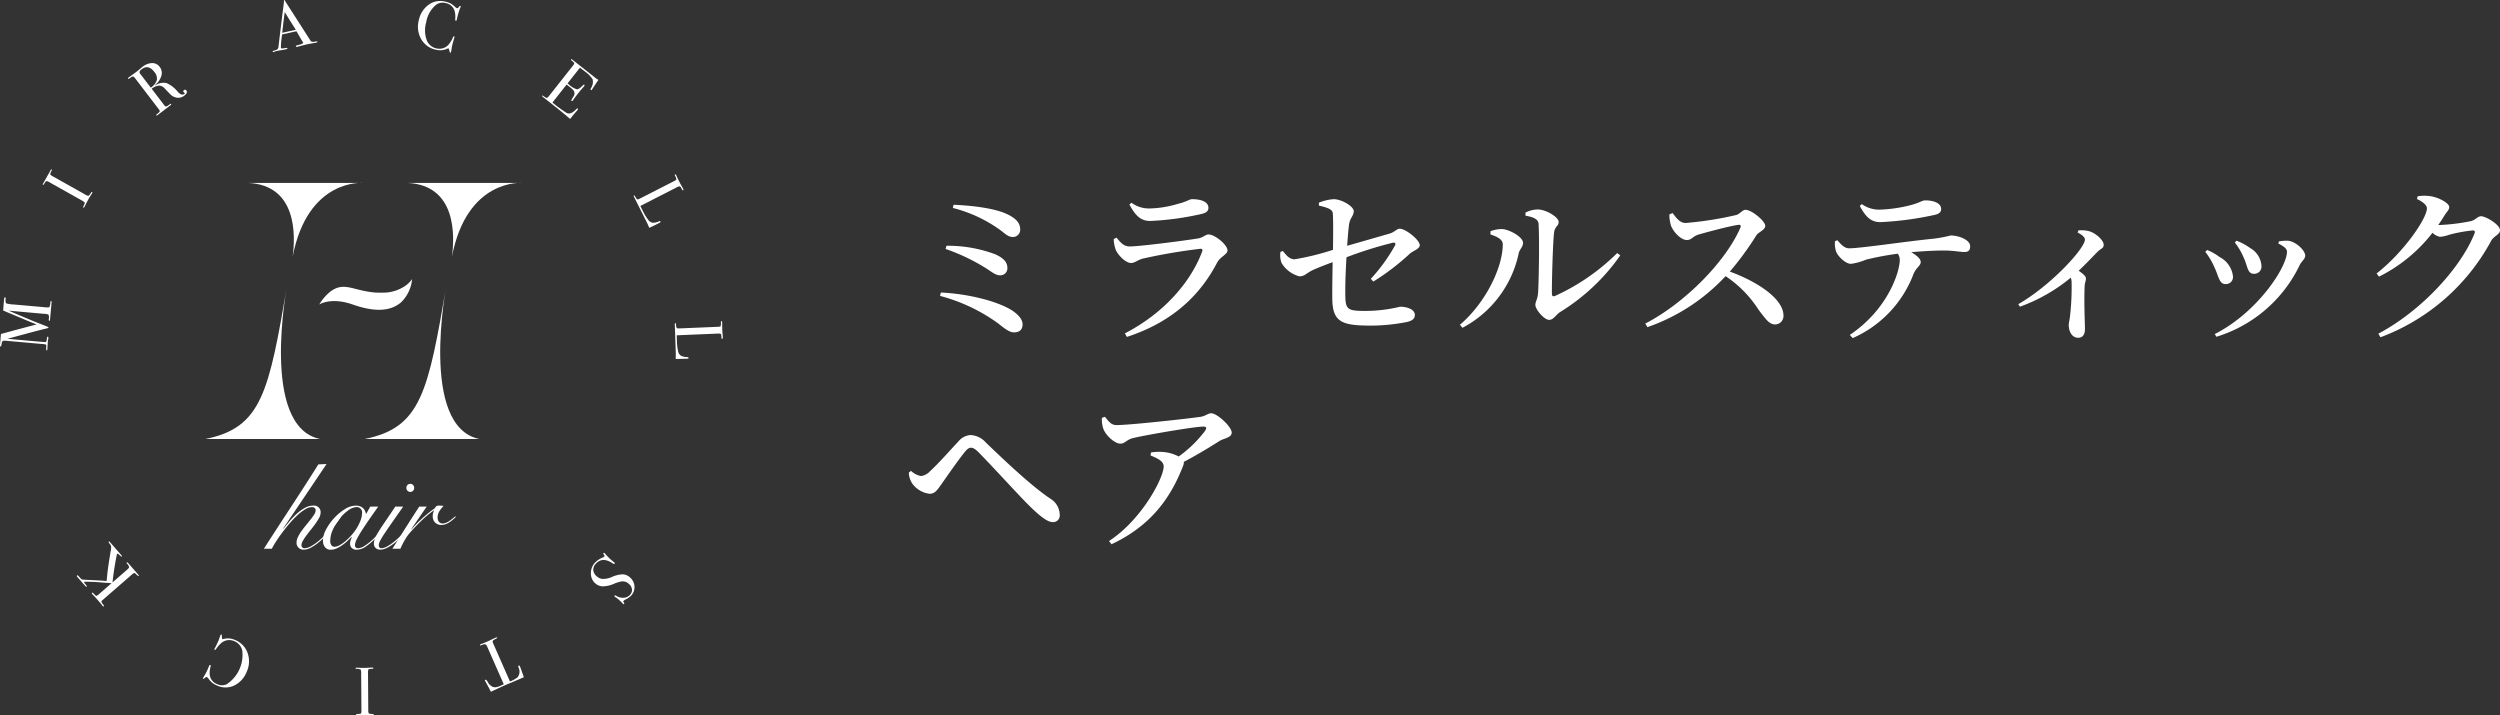 <svg data-name="グループ 15937" xmlns="http://www.w3.org/2000/svg" width="444.339" height="127.099"><rect width="100%" height="100%" fill="#333333" stroke="none"/><defs><clipPath id="a"><path data-name="長方形 65" fill="#fff" d="M0 0h128.469v127.099H0z"/></clipPath></defs><path data-name="パス 116" d="M178.959 38.043c-2.19-1.02-6-1.5-9.48-1.65l-.12.57a24.788 24.788 0 0 1 8.43 3.93c1.05.81 1.44 1.23 2.31 1.23a1.3 1.3 0 0 0 1.23-1.29c0-1.08-.57-1.95-2.37-2.79Zm-10.89 6.21a34.681 34.681 0 0 1 7.5 3.63c1.02.69 1.53 1.05 2.19 1.05a1.25 1.25 0 0 0 1.29-1.32c0-1.14-.9-1.86-2.19-2.43a24 24 0 0 0-8.64-1.5Zm-.99 8.34a31.086 31.086 0 0 1 10.29 4.86c1.14.9 2.01 1.62 2.85 1.62 1.14 0 1.53-.63 1.53-1.44 0-.84-.78-1.8-2.07-2.58-2.64-1.59-7.77-2.85-12.45-3.06Zm31.2-8.28c.3.87 1.71 2.43 2.76 2.43.66 0 1.17-.54 2.07-.78a100.633 100.633 0 0 1 10.2-1.74c.36-.03.48.12.36.48-1.98 5.31-6.66 10.89-13.74 14.55l.36.63c8.43-2.76 13.17-7.71 16.05-13.23.54-1.02 1.83-1.44 1.83-2.13 0-1.02-2.25-2.85-3.36-2.85-.6 0-.93.57-1.95.72-2.19.36-10.26 1.41-12.06 1.41-1.05 0-1.59-.63-2.34-1.56l-.51.24a6 6 0 0 0 .33 1.83Zm16.5-7.38c0-.99-1.17-1.53-2.88-1.53-.54 0-.93.45-2.58.84a18.651 18.651 0 0 1-5.07.81 5.258 5.258 0 0 1-3.15-1.02l-.36.33c1.05 1.92 1.98 2.91 3.69 2.91a50.767 50.767 0 0 0 9.06-1.23c.96-.21 1.29-.57 1.29-1.11Zm29.31 13.11a41.93 41.93 0 0 0 6.45-4.92c.6-.57 1.8-.84 1.8-1.56 0-.9-2.49-2.91-3.54-2.91-.57 0-.9.6-1.83.87-1.56.45-5.01 1.44-7.53 2.16.12-1.71.24-3.15.36-3.93.18-1.05.81-1.41.81-2.22 0-.84-2.13-2.13-3.57-2.13a8.236 8.236 0 0 0-2.64.63l.03.51c1.5.36 2.37.63 2.46 1.35.09 1.14.06 4.08.03 6.51a45.764 45.764 0 0 1-6.81 1.68c-.93 0-1.47-.69-2.1-1.47l-.42.15a3.823 3.823 0 0 0 .18 1.95 5.2 5.2 0 0 0 3.18 2.4c.96 0 1.2-.54 2.37-1.11.99-.45 2.34-.96 3.54-1.41-.03 2.04-.09 4.8-.06 6.6.06 4.2 1.89 4.68 7.05 4.68a33.748 33.748 0 0 0 6.15-.63c.81-.18 1.47-.48 1.47-1.26 0-1.05-1.5-1.47-2.61-1.47a26.216 26.216 0 0 1-6.18.75c-3.15 0-3.54-.24-3.57-2.76-.03-1.77.06-4.38.21-6.78a71.215 71.215 0 0 1 8.22-2.58c.42-.09.6.15.39.51a30.75 30.75 0 0 1-4.29 5.91Zm27.06-11.7c1.47.24 2.28.66 2.31 1.47.18 2.88.03 10.74-.09 12.3-.12 1.17-.48 1.5-.48 2.1 0 .75 1.53 2.64 2.46 2.64.75 0 1.23-.93 1.92-1.38a36.093 36.093 0 0 0 10.71-10.08l-.54-.42a37.954 37.954 0 0 1-11.04 7.62c-.36.15-.57.03-.57-.39-.03-2.19.18-9.3.39-10.89.12-1.05.81-1.14.81-1.86 0-.87-2.25-2.22-3.69-2.22a4.693 4.693 0 0 0-2.22.57Zm-4.05 5.07c0 4.02-2.97 10.35-7.62 14.31l.45.54a19.5 19.5 0 0 0 9.99-13.2c.15-.75.78-1.17.78-1.89 0-1.08-2.46-2.4-3.72-2.46a5.533 5.533 0 0 0-2.07.39v.57c.9.3 2.19.78 2.19 1.74Zm29.61-5.31a6.372 6.372 0 0 0 .3 2.04c.36.96 1.68 2.52 2.82 2.52.81 0 1.05-.66 2.01-.96 1.56-.45 5.55-1.53 7.14-1.74.33-.03.51.06.36.48-2.58 6-9.84 13.41-16.92 17.07l.39.63a34.306 34.306 0 0 0 13.89-9.06 20.277 20.277 0 0 1 5.88 6c1.26 1.65 1.89 2.58 2.91 2.58a1.5 1.5 0 0 0 1.5-1.56c0-3-4.65-6.06-9.54-7.83a53.377 53.377 0 0 0 4.74-6.48c.36-.54 1.56-.93 1.56-1.65 0-.84-2.4-2.85-3.51-2.85-.54 0-.99.75-1.68.93a62.341 62.341 0 0 1-8.97 1.41c-1.02 0-1.71-.96-2.31-1.77Zm33.84-1.5c1.02 1.89 1.95 2.88 3.66 2.88a57.2 57.2 0 0 0 9.51-1.26c.96-.18 1.29-.54 1.29-1.08 0-.96-1.17-1.53-2.85-1.53-.51 0-.93.42-2.55.84a25.066 25.066 0 0 1-5.58.81 5.27 5.27 0 0 1-3.12-.99Zm-4.41 6.27a4.531 4.531 0 0 0 .18 1.77c.33.96 1.77 2.28 2.67 2.25a10.862 10.862 0 0 0 2.7-.75 52.275 52.275 0 0 1 5.61-1.05 1.871 1.871 0 0 1 .36 1.11c0 2.04-2.04 8.73-8.88 13.32l.51.57a20.26 20.26 0 0 0 10.8-11.37c.51-1.23 1.29-1.47 1.29-2.16 0-.57-.72-1.17-1.68-1.74 2.34-.21 4.47-.3 5.82-.3 1.62 0 2.97.27 3.57.27.75 0 1.08-.27 1.08-1.05 0-1.05-1.89-1.89-3.48-1.89a24.012 24.012 0 0 1-3 .57c-4.68.45-12.99 1.71-15.03 1.71-.84 0-1.41-.66-2.1-1.44Zm43.14-1.53c.6.27 1.29.78 1.29 1.23 0 1.56-6 8.13-11.85 11.49l.3.45a30.477 30.477 0 0 0 9.03-5.16 2.335 2.335 0 0 1 .15.84 45.724 45.724 0 0 1-.27 5.88c-.06.75-.24 1.26-.24 1.68 0 1.11.54 2.28 1.68 2.28.81 0 1.2-.6 1.2-1.53 0-1.2-.18-4.47-.06-7.59.03-.63.24-1.05.24-1.41 0-.42-.57-.87-1.29-1.38 1.35-1.29 2.49-2.49 3.3-3.33.63-.63 1.14-.63 1.14-1.29 0-.78-1.35-2.04-2.55-2.4a5.521 5.521 0 0 0-1.95-.15Zm29.49 4.41c.75 1.62.66 2.91 1.83 2.91a1.281 1.281 0 0 0 1.35-1.32 3.929 3.929 0 0 0-2.04-3.27 10.193 10.193 0 0 0-2.4-1.29l-.3.33a11.355 11.355 0 0 1 1.56 2.64Zm9.96 1.38c.33-.69.99-1.11.99-1.68 0-.99-1.74-2.58-3.12-2.67a8.449 8.449 0 0 0-1.56.12l-.09.39c.99.48 1.53.93 1.53 1.44 0 2.76-5.25 10.8-12.84 14.64l.3.48a24.285 24.285 0 0 0 14.79-12.72Zm-15.15.36c.78 1.65.84 3 1.98 3a1.251 1.251 0 0 0 1.32-1.35 4.374 4.374 0 0 0-2.37-3.45 9.426 9.426 0 0 0-2.22-1.26l-.33.33a12.6 12.6 0 0 1 1.62 2.73Zm39.78-7.5c.39-.54.75-1.11 1.08-1.65.48-.78.87-.99.87-1.56 0-.69-1.98-1.8-3.63-1.95a6.92 6.92 0 0 0-1.98.06l-.12.48c1.02.48 1.77 1.08 1.77 1.65 0 1.83-4.17 7.86-8.94 11.58l.42.57a27.587 27.587 0 0 0 9.51-7.8 2.592 2.592 0 0 0 1.35.72 6.687 6.687 0 0 0 1.68-.39 27.08 27.08 0 0 1 4.14-.75c.3 0 .45.15.3.54-2.43 6.12-9.45 13.77-17.1 17.82l.39.63a37.067 37.067 0 0 0 19.68-17.16c.48-.84 1.56-1.11 1.56-1.86 0-1.02-2.55-2.49-3.36-2.49-.6 0-.99.66-1.8.87a35.858 35.858 0 0 1-5.58.69Zm-271.2 45.97a4.463 4.463 0 0 0 3.06 1.8c.99 0 1.44-.78 2.13-1.74.99-1.41 3.18-4.56 4.14-5.7.45-.57.78-.75 1.08-.75.36 0 .75.21 1.32.78 1.95 1.95 6.69 7.14 8.55 9.03 2.19 2.22 3.69 3.42 4.68 3.42a1.187 1.187 0 0 0 1.23-1.35 3.365 3.365 0 0 0-1.53-2.73c-3.3-2.19-7.68-6.3-11.64-10.11a3.829 3.829 0 0 0-2.7-1.29 3.075 3.075 0 0 0-2.19 1.2c-.96.99-3.54 3.93-4.98 5.22a2.711 2.711 0 0 1-1.59.87 3.425 3.425 0 0 1-1.8-.93l-.39.33a3.759 3.759 0 0 0 .63 1.95Zm33.69-11.7a5.019 5.019 0 0 0 .3 2.07c.45 1.11 2.01 2.52 2.97 2.52.84 0 1.08-.69 2.25-.99 3.15-.72 11.1-2.04 12.42-2.04.6 0 .75.12.42.72a21.475 21.475 0 0 1-4.71 4.59 7.341 7.341 0 0 0-2.91-.81 9.422 9.422 0 0 0-2.01.09l-.09.54c1.26.51 2.34 1.02 2.34 1.95 0 2.01-3.87 9.45-9.72 13.26l.45.57c6.75-3.18 10.41-7.92 12.75-14.01a1.235 1.235 0 0 0 .09-.63c2.58-1.35 5.04-2.88 6.36-3.72.69-.45 2.16-.57 2.16-1.47 0-1.08-2.61-3.45-3.63-3.45-.63 0-1.02.51-1.92.63-1.95.3-12.51 1.47-14.91 1.47-.93 0-1.32-.54-2.07-1.47Z" fill="#fff"/><g data-name="グループ 15936"><g data-name="グループ 15"><g data-name="グループ 14" clip-path="url(#a)" fill="#fff"><path data-name="パス 94" d="M9.086 53.504c.069.007.1.094.08.263l-.011.133-.056.616c-.027.298-.046.528-.062.689l-.075.847-.059.652-.007.085c-.015.169-.06.25-.131.244s-.111-.128-.091-.362a1.267 1.267 0 0 0-.065-.762 2.452 2.452 0 0 0-.806-.133l-6.274-.561q.013 0 .412.171 1.419.616 4.272 1.8l1.875.734q.553.221.546.294c-.006.057-.108.108-.307.156q-1.132.25-5.668 1.483l-1.334.364.629.057 3.929.352q2.211.2 2.24.164c.109-.047.18-.236.21-.567.023-.266.076-.395.156-.388s.124.1.11.266a1.7 1.7 0 0 1-.05.289 2.044 2.044 0 0 0-.052.3l-.076 1.394c-.013.145-.056.214-.128.208s-.1-.241-.073-.7c.019-.193 0-.309-.066-.346a2.154 2.154 0 0 0-.625-.1l-5.8-.519a10.944 10.944 0 0 0-1.093-.073.333.333 0 0 0-.246.18 3.015 3.015 0 0 0-.157.669c-.019.128-.062.189-.126.183-.087-.008-.122-.13-.1-.366 0-.033.009-.1.018-.208l.057-.636q.063-.721.082-1.016.161-.046 1.965-.531.75-.211 4.372-1.166-.766-.3-1.505-.607l-3.89-1.634c-.221-.092-.4-.175-.547-.244l.151-1.824a1.631 1.631 0 0 1 .076-.459.124.124 0 0 1 .114-.05c.081.007.114.079.1.216a2.892 2.892 0 0 0-.017.462.594.594 0 0 0 .159.416 7.2 7.2 0 0 0 1.411.188l5.639.5c.324.029.517.014.579-.046a1.717 1.717 0 0 0 .179-.776l.006-.073c.015-.161.057-.239.125-.233"/><path data-name="パス 95" d="M16.371 34.133c.06.033.066.092.018.178l-.06.106a16.18 16.18 0 0 0-.84 1.421c-.1.177-.191.357-.275.542-.045.1-.12.238-.228.429q-.077.138-.172.084c-.056-.031-.036-.141.059-.327.152-.287.212-.472.179-.556s-.222-.222-.569-.417l-5.585-3.134a1.774 1.774 0 0 0-.615-.274c-.094 0-.247.176-.457.519-.083.131-.146.186-.19.161s-.059-.09-.012-.175l.809-1.441q.09-.16.358-.612l.216-.412c.065-.112.126-.153.186-.12s0 .206-.165.528c-.093.183-.122.31-.089.38a1.158 1.158 0 0 0 .412.31l5.652 3.172a2.136 2.136 0 0 0 .686.316c.12-.034.3-.238.523-.611.045-.079.1-.1.156-.066"/><path data-name="パス 96" d="M33.121 16.079q.307.407-.367.922a1.69 1.69 0 0 1-1.656.272 1.843 1.843 0 0 1-.633-.337q-.245-.21-1.132-1.151a1.48 1.48 0 0 0-1.062-.57 2.427 2.427 0 0 0-1.311.564l2.32 3.038c.1.129.264.131.493.006a9.32 9.32 0 0 0 .459-.321c.085-.063.145-.069.185-.018s.012.128-.1.212l-.117.089-.838.641-.493.376-.443.339-.376.286c-.142.109-.234.134-.278.077s.038-.142.221-.292c.3-.237.432-.4.4-.492a1.187 1.187 0 0 0-.248-.405l-4.068-5.324c-.2-.258-.341-.39-.434-.4s-.281.087-.564.291c-.161.123-.263.156-.307.1s-.023-.136.081-.214a.617.617 0 0 1 .093-.058l1.306-.95c.129-.1.305-.24.529-.426.245-.214.418-.359.521-.438a2.886 2.886 0 0 1 1.729-.686 1.623 1.623 0 0 1 1.355.683 1.732 1.732 0 0 1 .31 1.527 3.276 3.276 0 0 1-1.071 1.636c-.054.051-.078.085-.075.1.02.026.062.014.126-.034a2.579 2.579 0 0 1 1.937-.354 5.307 5.307 0 0 1 1.988 1.553q.682.733 1.146.38c.1-.073.131-.13.1-.168a.031.031 0 0 0-.024-.012.563.563 0 0 1-.181-.136.23.23 0 0 1 .059-.365.263.263 0 0 1 .416.063m-5.69-3.306q-1.051-1.378-2.249-.466a.968.968 0 0 0-.368.419.454.454 0 0 0 .12.4l1.871 2.45a2.543 2.543 0 0 0 1.078-1.358 1.765 1.765 0 0 0-.453-1.441"/><path data-name="パス 97" d="M56.413 7.424q.022.1-.154.141a1.96 1.96 0 0 1-.216.035l-1.518.285-1.495.379a1.361 1.361 0 0 1-.175.051q-.237.053-.266-.072c-.02-.091.076-.16.29-.207.693-.161 1.027-.308 1-.44a.571.571 0 0 0-.044-.087l-.167-.293-.1-.151q-.186-.345-.878-1.511l-2.534.559a13.262 13.262 0 0 0-.23 2.338.189.189 0 0 0 .187.17c.026 0 .227-.025.6-.084q.346-.064.37.043c.017.079-.076.142-.283.187-.363.08-.79.157-1.278.232-.12.018-.244.041-.37.07a1.7 1.7 0 0 0-.36.12.8.8 0 0 1-.15.054c-.11.025-.175 0-.189-.07s.1-.139.346-.2a1.187 1.187 0 0 0 .514-.232.7.7 0 0 0 .182-.441q.559-4.717.93-7.581a1.4 1.4 0 0 1 .04-.339V.153c0-.092.026-.142.066-.151.023-.005.047.014.074.058q.256.428 1.125 1.777.682 1.057 3.4 5.3a.59.59 0 0 0 .318.288 1.778 1.778 0 0 0 .629-.049c.208-.038.318-.023.334.043m-3.836-2.125q-.31-.494-1.029-1.625l-.932-1.517q-.21 1.421-.45 3.675Z"/><path data-name="パス 98" d="M80.773 6.666c0-.015-.027.089-.1.314-.136.45-.254.889-.351 1.314a2.842 2.842 0 0 0-.043.3 5.142 5.142 0 0 1-.1.531l-.024.106c-.023.1-.068.146-.131.132s-.1-.087-.125-.216a1.246 1.246 0 0 0-.214-.584 3.08 3.08 0 0 1-2.218.274 3.88 3.88 0 0 1-2.6-1.874 4.4 4.4 0 0 1-.44-3.32A4.507 4.507 0 0 1 76.176.846 3.537 3.537 0 0 1 79.149.29a3.78 3.78 0 0 1 .94.321 4.235 4.235 0 0 1 .8.613.917.917 0 0 0 .354.244c.07.015.152-.032.245-.143.153-.2.261-.289.324-.274a.086.086 0 0 1 .073.116.877.877 0 0 1-.059.149 11.553 11.553 0 0 0-.619 2.1c-.035.15-.066.234-.1.252a.133.133 0 0 1-.1.013c-.079-.018-.113-.1-.1-.26a4.1 4.1 0 0 0-.114-1.509 2.038 2.038 0 0 0-1.6-1.365 1.955 1.955 0 0 0-1.665.288 5.086 5.086 0 0 0-1.777 3.128 5.11 5.11 0 0 0 .125 3.255 2.351 2.351 0 0 0 1.7 1.386 2.211 2.211 0 0 0 1.193-.043 2.091 2.091 0 0 0 .97-.643 4.966 4.966 0 0 0 .74-1.212c.074-.183.147-.266.218-.25s.1.087.077.2"/><path data-name="パス 99" d="M102.634 19.576q-.03.039-.388.452t-.666.8l-.247.315q-.891-.795-3.652-2.975l-.658-.52-.439-.345-.095-.076c-.122-.1-.161-.168-.12-.219a.071.071 0 0 1 .1-.015c.02.015.147.1.382.26q.264.177.382.132a1.438 1.438 0 0 0 .409-.408l4.239-5.37c.146-.185.2-.316.18-.394a1.785 1.785 0 0 0-.478-.462c-.1-.08-.131-.148-.089-.2s.134-.026.272.085l1.63 1.286 1.077.85 1.334 1.053a4.06 4.06 0 0 0 .555.375q-.3.426-.81 1.2l-.286.44a.8.8 0 0 1-.087.131c-.051.064-.1.073-.161.028s-.059-.175.037-.36a1.99 1.99 0 0 0 .272-1.559 5.5 5.5 0 0 0-1.465-1.437l-.782-.616-2.211 2.8.227.181a3.819 3.819 0 0 0 1.429.864q.361.023 1.064-.691c.117-.124.206-.164.262-.117s.06.139-.03.254-.23.277-.417.49-.329.375-.418.49q-.806 1.018-1.077 1.424a1.993 1.993 0 0 1-.12.168c-.064.083-.131.1-.2.042a.118.118 0 0 1-.026-.152c.027-.067.139-.264.337-.593a.967.967 0 0 0 .084-1.062 5.024 5.024 0 0 0-.847-.762l-.427-.336-2.519 3.192a23.545 23.545 0 0 0 2.524 1.856q.741.356 1.665-.641c.138-.147.239-.192.31-.137s.043.142-.062.275"/><path data-name="パス 100" d="M116.349 40.046c-.188.1-.5.244-.946.443l-.06-.119q-.034-.065-.139-.324a7.719 7.719 0 0 0-.265-.572l-2.26-4.5c-.063-.123-.062-.2 0-.234s.134.055.247.242q.232.4.344.445c.074.03.222-.012.447-.126l6.074-3.1c.267-.136.407-.242.424-.318a1.521 1.521 0 0 0-.23-.611q-.106-.206.013-.266c.065-.033.119-.007.163.08l.051.1q.15.372.691 1.432c.033.065.1.188.209.37s.192.333.254.456l.062.119c.066.13.062.213-.009.25a.086.086 0 0 1-.112-.018 2.981 2.981 0 0 1-.218-.359c-.113-.205-.212-.313-.294-.321a1.65 1.65 0 0 0-.6.23l-6.378 3.258q.138.3.4.817a9.537 9.537 0 0 0 1.041 1.717 1.137 1.137 0 0 0 .848.454 2.705 2.705 0 0 0 1.072-.275c.1-.041.164-.023.2.052s.013.159-.1.207l-.272.139-.1.05-.152.077Z"/><path data-name="パス 101" d="M121.142 63.784c-.211.009-.558.011-1.045.007v-.133c0-.048 0-.166.01-.352s.007-.4 0-.63l-.172-5.037c-.006-.138.027-.208.1-.211s.1.1.123.323a1.2 1.2 0 0 0 .125.547c.055.059.208.083.459.073l6.817-.283c.3-.012.472-.049.517-.112a1.519 1.519 0 0 0 .046-.652c-.007-.154.035-.233.123-.236.073 0 .112.043.116.14v.109q-.02.4.029 1.59c0 .073.016.214.037.424s.033.382.04.52v.134c.007.145-.032.22-.112.223a.084.084 0 0 1-.093-.063 2.946 2.946 0 0 1-.048-.417c-.018-.234-.062-.371-.132-.413a1.65 1.65 0 0 0-.639-.04l-7.156.3q0 .328.026.91a9.548 9.548 0 0 0 .228 2 1.135 1.135 0 0 0 .579.765 2.708 2.708 0 0 0 1.089.2c.1 0 .161.048.164.133 0 .1-.054.15-.177.147l-.3.013h-.11l-.169.007Z"/><path data-name="パス 102" d="M105.812 103.694a2.334 2.334 0 0 1-.79-1.78 2.718 2.718 0 0 1 .731-1.913 4.026 4.026 0 0 1 1.344-.9 1 1 0 0 0 .325-.2c.065-.072.023-.192-.128-.36-.08-.084-.089-.161-.024-.233s.117-.058.189.007a.62.62 0 0 1 .1.106 10.611 10.611 0 0 0 .955.989c.062.054.235.2.522.437a1.2 1.2 0 0 1 .153.121c.09.081.1.158.038.23s-.164.037-.332-.07q-1.834-1.224-2.994.067a1.532 1.532 0 0 0-.456 1.134 1.626 1.626 0 0 0 .608 1.093 1.77 1.77 0 0 0 1.126.481 4.117 4.117 0 0 0 1.614-.369 5.047 5.047 0 0 1 1.893-.454 1.985 1.985 0 0 1 1.284.551 2.259 2.259 0 0 1 .8 1.594 2.213 2.213 0 0 1-.612 1.661 3.472 3.472 0 0 1-.97.662 1.2 1.2 0 0 0-.324.215.242.242 0 0 0-.082.164.636.636 0 0 0 .138.229.13.13 0 0 1 0 .181c-.054.06-.119.058-.189-.007a.615.615 0 0 1-.1-.106 6.016 6.016 0 0 0-.5-.5 5.465 5.465 0 0 0-.727-.572l-.153-.121c-.071-.054-.079-.11-.026-.17s.171-.049.33.051a2.173 2.173 0 0 0 1.312.33 1.57 1.57 0 0 0 1.1-.51 1.247 1.247 0 0 0 .357-.977 1.5 1.5 0 0 0-.546-.972 1.605 1.605 0 0 0-1.278-.448 6.319 6.319 0 0 0-1.4.436 5.2 5.2 0 0 1-1.959.444 2.029 2.029 0 0 1-1.33-.527"/><path data-name="パス 103" d="M86.2 121.026a.134.134 0 0 1 .069-.2c.09-.04.194.029.316.2l.221.38a2.115 2.115 0 0 0 .555.566 1.193 1.193 0 0 0 .97.128 2.565 2.565 0 0 0 .58-.189c.344-.164.552-.263.624-.3l-2.955-6.708c-.118-.268-.263-.4-.431-.408a2.207 2.207 0 0 0-.652.208c-.092.032-.149.02-.173-.036s.017-.121.134-.172a.988.988 0 0 1 .161-.058q.675-.272.955-.394c.244-.107.471-.214.681-.319s.481-.233.814-.379c.17-.075.269-.083.3-.024s-.113.175-.429.322c-.229.1-.357.215-.381.341a1.216 1.216 0 0 0 .146.481l2.935 6.664a6 6 0 0 0 1.317-.713 1.586 1.586 0 0 0 .221-1.728c-.076-.233-.073-.366.008-.4s.168.019.237.175c.035.081.067.164.1.25l.09.265c.127.35.292.814.491 1.388l-.5.221-2.281.965q-.406.164-1.244.548l-1.829.845q-.3-.612-.958-1.78a.4.4 0 0 0-.048-.078.465.465 0 0 1-.037-.057"/><path data-name="パス 104" d="M63.203 118.771c0-.069.047-.1.145-.1h.122a15.315 15.315 0 0 0 1.65.024c.2 0 .406-.01.607-.029.106-.01.268-.014.486-.015.106 0 .157.034.159.108s-.1.1-.315.112q-.484.015-.569.12a1.558 1.558 0 0 0-.08.7l.047 6.4a1.783 1.783 0 0 0 .068.669c.049.081.275.128.677.141.156.006.233.034.233.084s-.047.1-.145.1l-1.653.012c-.12 0-.358 0-.708-.006l-.464.015c-.131 0-.2-.033-.2-.1s.178-.1.54-.119c.2-.009.33-.047.374-.112a1.1 1.1 0 0 0 .063-.51l-.047-6.482a2.1 2.1 0 0 0-.068-.752 1.425 1.425 0 0 0-.788-.152c-.09 0-.135-.034-.135-.1"/><path data-name="パス 105" d="M38.141 115.292a19.712 19.712 0 0 0 .73-1.522c.019-.046.051-.139.095-.283a5.2 5.2 0 0 1 .191-.506l.041-.1c.042-.1.092-.132.152-.107s.088.1.085.235a1.255 1.255 0 0 0 .107.613 3.079 3.079 0 0 1 2.232.122 3.881 3.881 0 0 1 2.229 2.305 4.394 4.394 0 0 1-.155 3.346 4.5 4.5 0 0 1-2.211 2.442 3.539 3.539 0 0 1-3.024.021 3.821 3.821 0 0 1-.87-.483 4.26 4.26 0 0 1-.678-.745.91.91 0 0 0-.307-.3c-.066-.029-.155 0-.265.1-.186.167-.308.238-.368.212a.087.087 0 0 1-.051-.128.863.863 0 0 1 .084-.135 11.707 11.707 0 0 0 .982-1.957c.06-.141.106-.218.137-.231a.132.132 0 0 1 .1.005c.076.032.093.123.054.274a4.105 4.105 0 0 0-.153 1.505 2.033 2.033 0 0 0 1.337 1.627 1.951 1.951 0 0 0 1.686.007 6.261 6.261 0 0 0 2.758-5.99 2.349 2.349 0 0 0-1.426-1.665 2.216 2.216 0 0 0-1.183-.168 2.093 2.093 0 0 0-1.069.46 4.9 4.9 0 0 0-.942 1.063c-.106.166-.193.234-.259.205s-.089-.1-.04-.215"/><path data-name="パス 106" d="M19.319 96.264c.056-.048.12-.029.2.057l.063.073.955 1.1.932 1.071c.033.037.066.076.1.119.1.116.129.194.084.234s-.142-.01-.285-.153c-.307-.291-.5-.405-.57-.341a50.692 50.692 0 0 0-.8 5.09l2.64-2.3c.214-.186.316-.334.309-.446a1.458 1.458 0 0 0-.393-.608.114.114 0 0 1 0-.181c.054-.047.119-.028.194.058l.143.164 1.108 1.273.242.279.284.326.07.082c.081.092.095.16.042.205s-.188-.035-.39-.256c-.186-.2-.34-.285-.456-.246a3.471 3.471 0 0 0-.6.474l-5.1 4.437q-.183.177.25.674c.131.15.162.255.095.313s-.128.019-.219-.085a2.05 2.05 0 0 1-.095-.128q-.109-.165-.7-.838-.625-.72-.812-.9a4.102 4.102 0 0 1-.194-.2c-.1-.11-.112-.194-.045-.253a.088.088 0 0 1 .115-.009 3.168 3.168 0 0 1 .3.3c.162.174.278.259.351.256a1.2 1.2 0 0 0 .456-.307l2.236-1.944-1.456-.1a31.833 31.833 0 0 0-3.387-.159q-.121.1.265.525.248.266.146.354-.064.056-.185-.064a30.58 30.58 0 0 1-.781-.881l-.439-.5a4.8 4.8 0 0 1-.31-.374c-.041-.072-.037-.129.012-.171.068-.059.159-.021.277.114a3.825 3.825 0 0 0 .49.524.665.665 0 0 0 .36.106q1.141.051 3.447.18l.445.043h.23q.018-.11.1-.889.127-1.463.636-4.432a3.363 3.363 0 0 0 .076-.8 1.334 1.334 0 0 0-.294-.525c-.143-.188-.189-.3-.14-.346"/><path data-name="パス 107" d="M64.525 32.512H44.112c8.654.412 8.437 9.235 7.9 13.137 2.679-14 12.51-13.137 12.51-13.137"/><path data-name="パス 108" d="M56.898 78.029H36.485c10.056-2 11.287-8.33 14.566-27.391 0 0-4.912 25.194 5.847 27.391"/><path data-name="パス 109" d="M92.834 32.512H72.42c8.654.412 8.437 9.235 7.9 13.137 2.679-14 12.51-13.137 12.51-13.137"/><path data-name="パス 110" d="M85.206 78.029H64.793c10.056-2 11.287-8.33 14.566-27.391 0 0-4.912 25.194 5.847 27.391"/><path data-name="パス 111" d="m58.041 82.471-7.7 11.444.043.043q.437-.544 1.024-1.25a13.838 13.838 0 0 1 1.272-1.339 8.006 8.006 0 0 1 1.446-1.066 3.039 3.039 0 0 1 1.523-.435 1.173 1.173 0 0 1 1.328 1.327 1.857 1.857 0 0 1-.251.827 8.683 8.683 0 0 1-.63 1.011q-.381.534-.816 1.077t-.817 1.055a9.085 9.085 0 0 0-.63.958 1.62 1.62 0 0 0-.25.751.589.589 0 0 0 .14.4.481.481 0 0 0 .382.163 2.394 2.394 0 0 0 1.1-.315 8.047 8.047 0 0 0 1.239-.827 15.482 15.482 0 0 0 1.273-1.142q.63-.631 1.164-1.251t.957-1.175a8.311 8.311 0 0 0 .619-.9l.131.043a11.16 11.16 0 0 1-.674 1q-.437.588-.991 1.24t-1.2 1.295a15.274 15.274 0 0 1-1.283 1.153 7.291 7.291 0 0 1-1.272.826 2.648 2.648 0 0 1-1.176.316 1.216 1.216 0 0 1-1.283-1.3 2.256 2.256 0 0 1 .249-.958 7.124 7.124 0 0 1 .631-1.055q.38-.533.817-1.066t.815-1.012a9.422 9.422 0 0 0 .63-.881 1.371 1.371 0 0 0 .25-.685.536.536 0 0 0-.194-.479.85.85 0 0 0-.479-.13 2.374 2.374 0 0 0-1.206.4 8.675 8.675 0 0 0-1.372 1.055 17.005 17.005 0 0 0-1.4 1.468q-.7.816-1.316 1.642t-1.088 1.567a14.546 14.546 0 0 0-.728 1.261h-1.415q1.2-1.871 2.458-3.807t2.513-3.851q1.25-1.914 2.448-3.775t2.262-3.557Z"/><path data-name="パス 112" d="M65.809 90.042h1.415q-.806 1.132-1.545 2.2t-1.316 1.965q-.579.9-.926 1.589a2.6 2.6 0 0 0-.347 1.077q0 .566.586.566a2.349 2.349 0 0 0 1.164-.446 10.2 10.2 0 0 0 1.535-1.229 21.389 21.389 0 0 0 1.7-1.827 26.156 26.156 0 0 0 1.653-2.219l.131.044q-.587.892-1.382 1.925a21.437 21.437 0 0 1-1.664 1.926 11.833 11.833 0 0 1-1.74 1.49 2.926 2.926 0 0 1-1.633.6 1.213 1.213 0 0 1-.925-.316 1.066 1.066 0 0 1-.294-.751 1.875 1.875 0 0 1 .1-.6c.065-.2.134-.395.207-.6l-.043-.021c-.189.2-.424.439-.708.707a8.279 8.279 0 0 1-.913.751 6.246 6.246 0 0 1-1.012.588 2.4 2.4 0 0 1-1 .239 1.25 1.25 0 0 1-1.132-.5 2.032 2.032 0 0 1-.325-1.132 4.3 4.3 0 0 1 .564-1.969 9.543 9.543 0 0 1 1.436-2.023 8.992 8.992 0 0 1 1.893-1.577 3.715 3.715 0 0 1 1.937-.631 2.224 2.224 0 0 1 .761.12 1.544 1.544 0 0 1 .543.327 1.514 1.514 0 0 1 .338.467 2.913 2.913 0 0 1 .185.544h.034Zm-7.115 6.092a1.249 1.249 0 0 0 .208.773.682.682 0 0 0 .576.272 1.889 1.889 0 0 0 .87-.272 6.38 6.38 0 0 0 1.045-.729 10.646 10.646 0 0 0 1.077-1.055 8.9 8.9 0 0 0 .946-1.273 8.116 8.116 0 0 0 .675-1.37 3.8 3.8 0 0 0 .261-1.328.936.936 0 0 0-.979-1.022 2.611 2.611 0 0 0-1.457.566 7.642 7.642 0 0 0-1.523 1.446 9.02 9.02 0 0 0-1.207 1.946 4.9 4.9 0 0 0-.49 2.045"/><path data-name="パス 113" d="M71.661 90.041q-1.2 1.719-2.024 2.894t-1.341 1.958a13.355 13.355 0 0 0-.74 1.24 1.762 1.762 0 0 0-.229.74q0 .566.457.566a2.181 2.181 0 0 0 1.012-.316 8.618 8.618 0 0 0 1.206-.816 14.618 14.618 0 0 0 1.263-1.131q.63-.631 1.185-1.251t.979-1.2a8.08 8.08 0 0 0 .619-.946l.175.109q-.262.436-.707 1.044t-1.011 1.251q-.568.642-1.2 1.272a13.158 13.158 0 0 1-1.284 1.132 7.582 7.582 0 0 1-1.273.805 2.62 2.62 0 0 1-1.142.3 1.093 1.093 0 0 1-.87-.327 1.077 1.077 0 0 1-.283-.718 2.578 2.578 0 0 1 .207-.967 8.737 8.737 0 0 1 .663-1.252q.458-.739 1.185-1.794t1.752-2.6Zm1.261-4.046a.659.659 0 0 1 .5.207.765.765 0 0 1 0 1.022.709.709 0 0 1-1 0 .765.765 0 0 1 0-1.022.659.659 0 0 1 .5-.207"/><path data-name="パス 114" d="m75.838 90.042-2.764 4.024.045.044c.2-.247.46-.534.771-.859s.653-.66 1.023-1 .757-.678 1.164-1.012.806-.63 1.2-.892a1.307 1.307 0 0 1 .239-.348.752.752 0 0 1 .522-.131c.159 0 .3 0 .424.011s.251.018.382.032a5.49 5.49 0 0 0-.718.9 2.089 2.089 0 0 0-.348 1.165 1.142 1.142 0 0 0 .25.783.8.8 0 0 0 .62.283 1.661 1.661 0 0 0 .642-.131 3.218 3.218 0 0 0 .6-.326q.283-.2.545-.414t.456-.391l.131.087c-.145.145-.311.3-.5.467a5.414 5.414 0 0 1-.609.468 3.442 3.442 0 0 1-.695.359 2.115 2.115 0 0 1-.762.142 1.513 1.513 0 0 1-1.12-.424 1.6 1.6 0 0 1-.424-1.186 1.826 1.826 0 0 1 .239-.935l-.044-.044a17.283 17.283 0 0 0-1.958 1.6q-1.067.991-2.262 2.339a7.845 7.845 0 0 0-.9 1.261 12.7 12.7 0 0 0-.815 1.61h-1.426q1.175-1.87 2.349-3.72t2.415-3.764Z"/><path data-name="パス 115" d="M68.541 52.004c-.5.023-1.068.023-1.741 0-4.082-.3-5.659-2.1-8.213-.074a8.569 8.569 0 0 0-1.844 2.189s2.068-1.359 5.938 0c3.6 1.265 6.553 1.362 8.595-.376a6.555 6.555 0 0 0 1.968-4.143 4.808 4.808 0 0 1-1.166 1.171 6.969 6.969 0 0 1-3.537 1.233"/></g></g></g></svg>